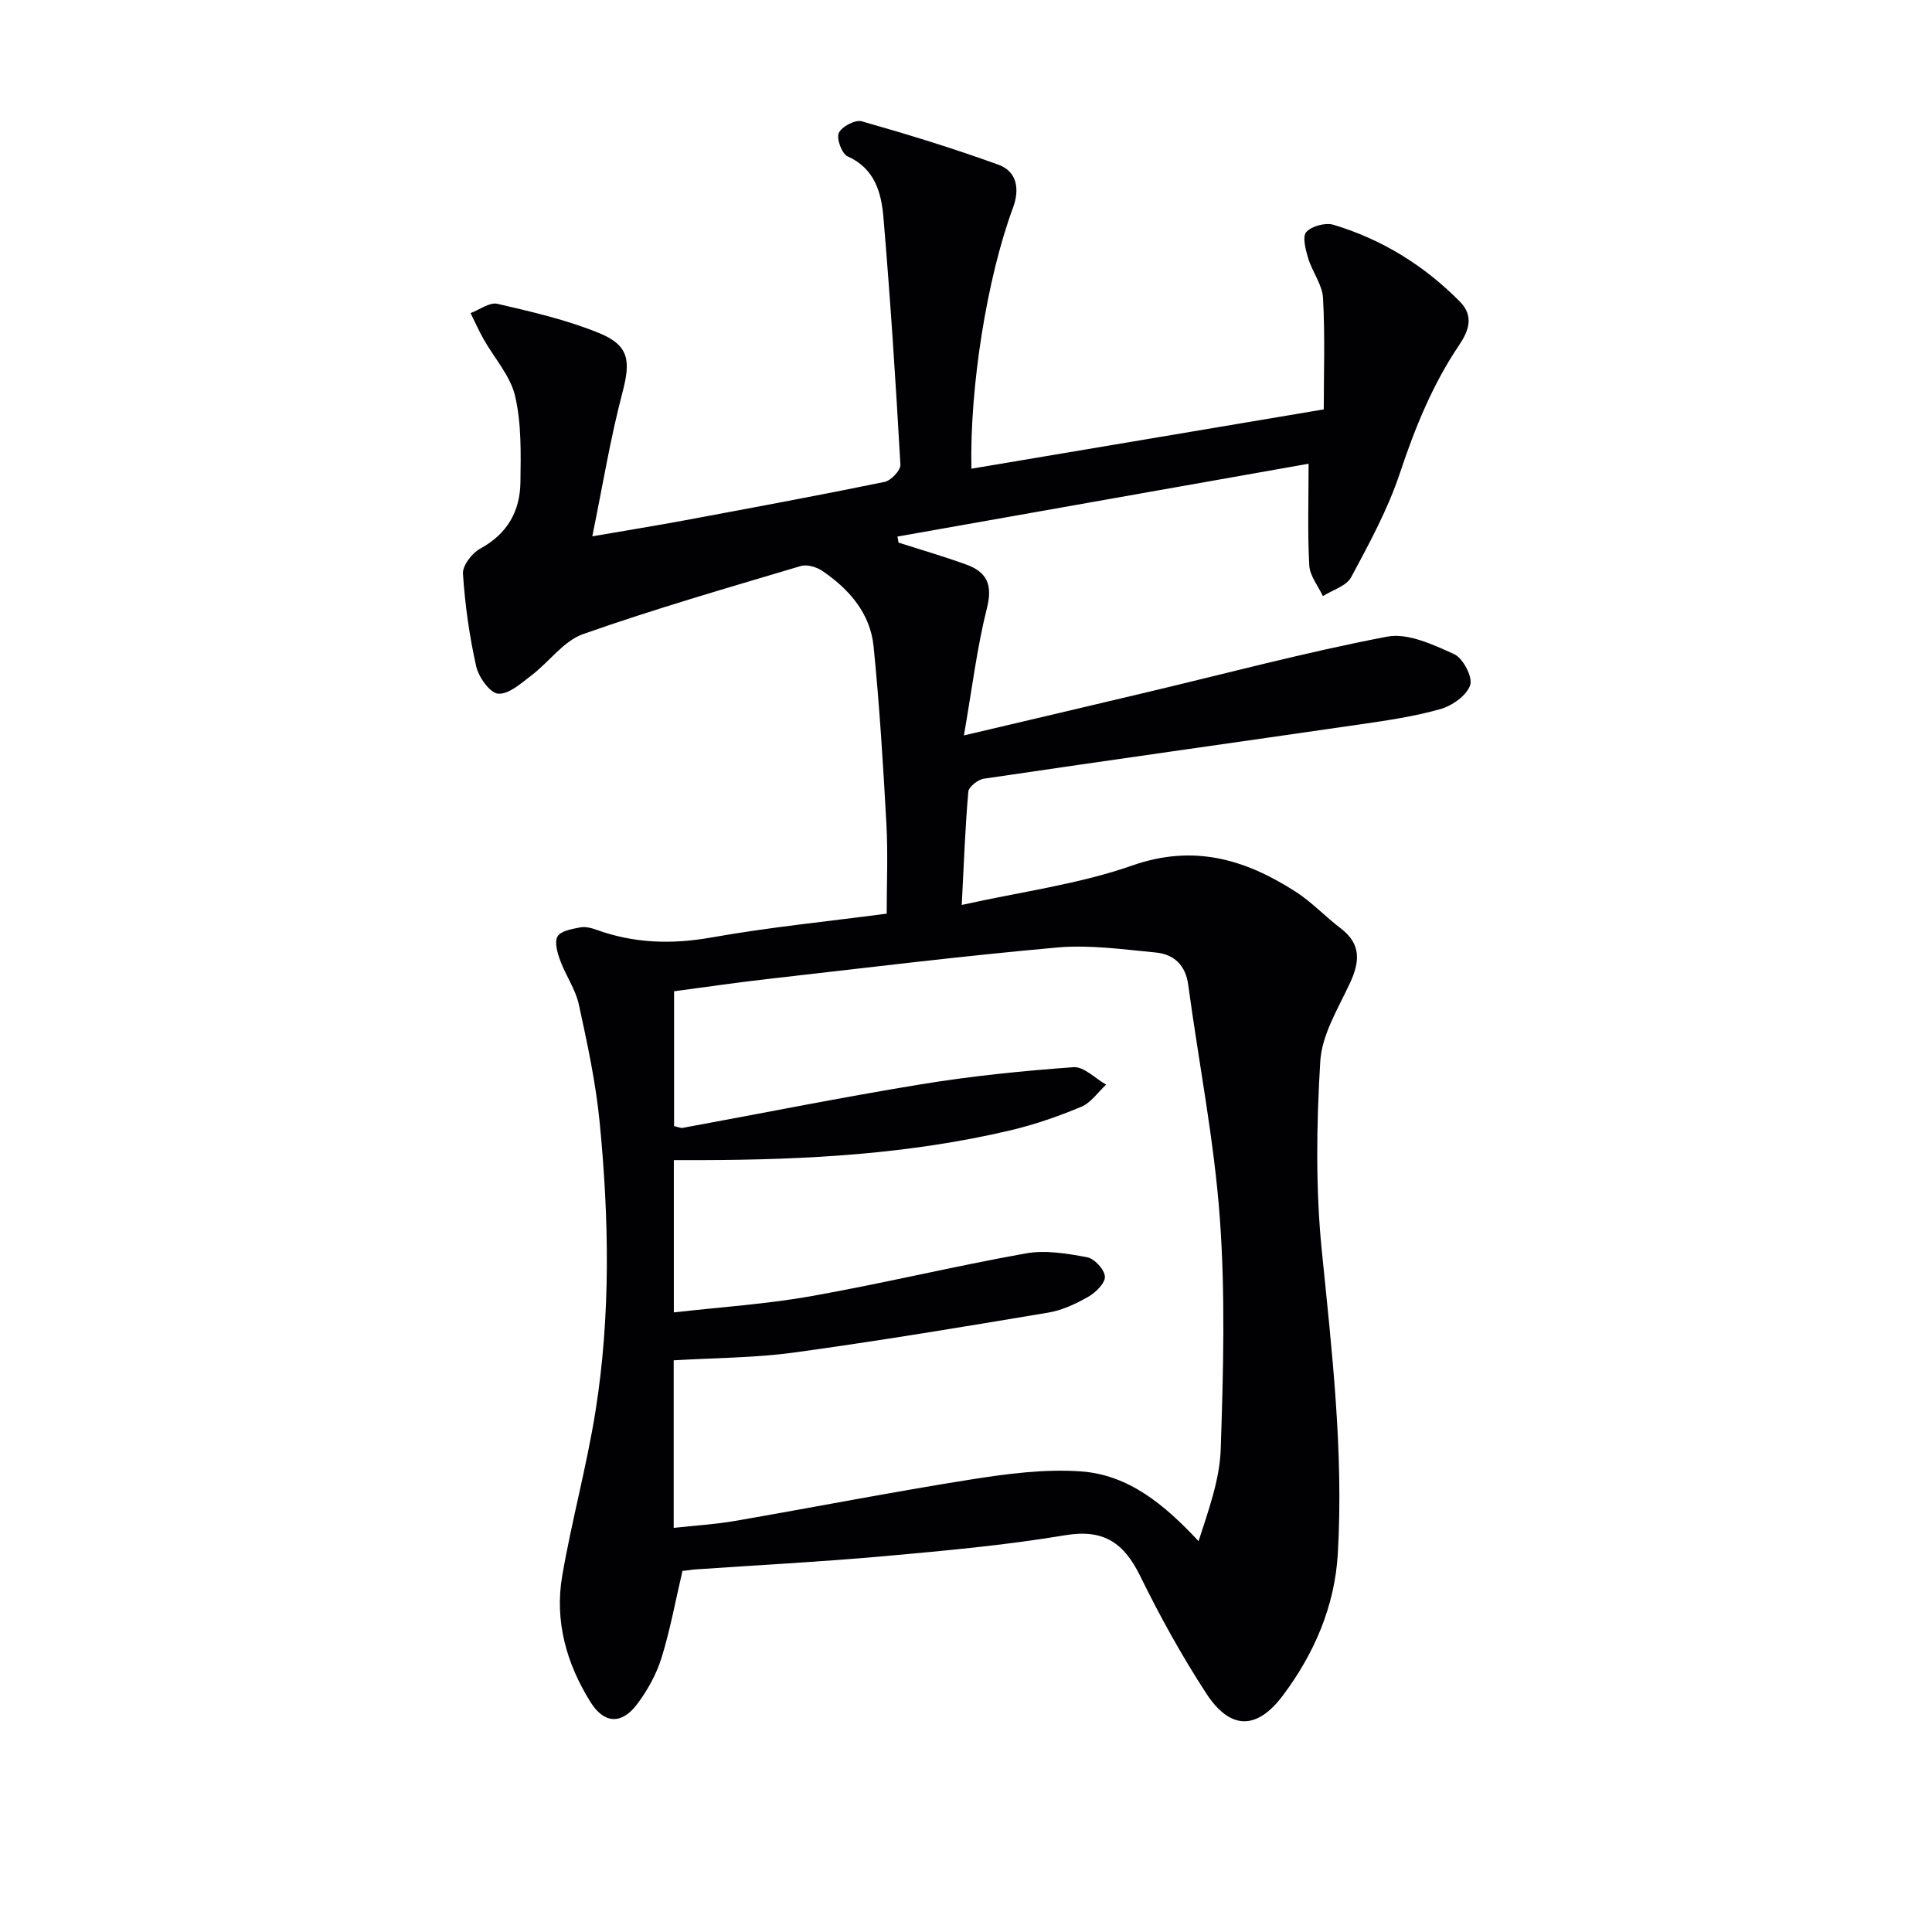 <svg enable-background="new 0 0 400 400" viewBox="0 0 400 400" xmlns="http://www.w3.org/2000/svg"><path d="m141.3 325.24c-1.44 6.12-2.53 12.17-4.34 18-1.06 3.41-2.9 6.74-5.06 9.6-3.17 4.22-6.8 4.09-9.62-.41-4.99-7.96-7.49-16.8-5.88-26.17 1.97-11.44 5.08-22.69 6.9-34.15 3.15-19.81 2.8-39.79.86-59.69-.8-8.22-2.56-16.37-4.32-24.46-.69-3.16-2.73-6.01-3.86-9.11-.58-1.58-1.24-3.83-.54-4.98.7-1.16 2.99-1.53 4.66-1.86 1.06-.21 2.33.1 3.39.49 7.82 2.83 15.65 3.05 23.89 1.58 11.74-2.09 23.64-3.26 36.2-4.92 0-6.02.28-12.32-.06-18.59-.67-12.25-1.43-24.52-2.65-36.72-.68-6.85-5.03-11.84-10.57-15.62-1.21-.83-3.21-1.43-4.51-1.04-15.08 4.5-30.22 8.86-45.06 14.09-4.05 1.43-7.03 5.76-10.67 8.53-2.14 1.63-4.69 3.96-6.91 3.81-1.69-.11-4.06-3.42-4.56-5.66-1.41-6.29-2.32-12.75-2.74-19.18-.11-1.69 1.88-4.27 3.58-5.2 5.61-3.04 8.24-7.73 8.32-13.74.08-5.96.23-12.11-1.1-17.83-.98-4.21-4.32-7.87-6.54-11.81-.98-1.74-1.79-3.58-2.68-5.38 1.86-.69 3.93-2.29 5.55-1.92 7.08 1.64 14.25 3.29 20.95 6.01 6.41 2.6 6.66 5.82 4.92 12.44-2.48 9.42-4.05 19.07-6.22 29.69 7.08-1.22 13.03-2.18 18.96-3.28 13.86-2.58 27.72-5.15 41.53-7.98 1.34-.27 3.37-2.4 3.3-3.57-.96-17.07-2.07-34.13-3.51-51.16-.43-5.11-1.75-10.13-7.41-12.67-1.2-.54-2.36-3.66-1.84-4.84.59-1.32 3.4-2.81 4.74-2.43 9.54 2.71 19.04 5.62 28.35 9.01 3.87 1.41 4.38 5.12 2.98 8.89-5.39 14.54-8.98 37.15-8.61 54.03 24.08-4.05 48.18-8.11 72.95-12.28 0-7.22.28-15.15-.15-23.04-.15-2.79-2.23-5.44-3.08-8.26-.53-1.77-1.24-4.49-.39-5.42 1.13-1.24 3.97-2 5.63-1.5 10.04 3.01 18.76 8.41 26.15 15.88 3.01 3.04 1.84 6.11-.14 9.04-5.51 8.18-9.14 17.13-12.25 26.48-2.49 7.49-6.34 14.57-10.1 21.57-.98 1.82-3.85 2.64-5.85 3.91-.99-2.12-2.7-4.19-2.82-6.36-.37-6.76-.14-13.55-.14-21.05-27.98 4.96-56.55 10.02-85.12 15.08.07.42.15.83.22 1.25 4.68 1.5 9.4 2.87 14.02 4.54 4.21 1.53 5.52 4.11 4.3 8.96-2.08 8.26-3.1 16.79-4.78 26.42 13.61-3.2 25.66-6.03 37.7-8.89 16.62-3.94 33.16-8.36 49.92-11.56 4.29-.82 9.53 1.66 13.87 3.62 1.83.83 3.88 4.73 3.33 6.4-.71 2.15-3.71 4.28-6.14 4.97-5.4 1.54-11.04 2.36-16.63 3.17-25.97 3.77-51.96 7.41-77.91 11.25-1.23.18-3.14 1.68-3.23 2.69-.65 7.42-.92 14.87-1.36 23.45 12.23-2.73 24.17-4.27 35.28-8.16 12.8-4.49 23.44-1.27 33.87 5.43 3.33 2.14 6.1 5.14 9.28 7.55 4.32 3.27 4 6.95 1.92 11.41-2.44 5.23-5.79 10.64-6.12 16.13-.79 13.04-.99 26.28.32 39.26 2.1 20.87 4.52 41.68 3.31 62.68-.63 10.91-4.88 20.69-11.34 29.33-5.44 7.27-10.95 7.2-15.9-.39-5.07-7.78-9.59-15.97-13.68-24.31-3.34-6.79-7.48-9.78-15.5-8.44-12.43 2.08-25.04 3.22-37.61 4.35-13.07 1.17-26.19 1.85-39.29 2.75-.79.11-1.61.22-2.36.29zm-1.82-8.91c4.45-.49 8.58-.73 12.64-1.43 16.33-2.82 32.6-6.01 48.97-8.6 7.46-1.18 15.15-2.18 22.63-1.67 9.92.68 17.35 6.86 24.43 14.45 2.04-6.36 4.38-12.68 4.59-19.09.53-15.93.97-31.96-.19-47.83-1.18-16.16-4.37-32.16-6.54-48.25-.56-4.17-3.01-6.36-6.78-6.71-6.77-.64-13.65-1.63-20.36-1.03-20 1.79-39.95 4.25-59.91 6.52-6.53.74-13.03 1.7-19.4 2.54v27.91c.84.19 1.35.46 1.8.37 16.45-3.02 32.85-6.32 49.35-9.02 10.44-1.71 21-2.78 31.55-3.54 2.15-.16 4.5 2.34 6.75 3.61-1.69 1.57-3.13 3.74-5.13 4.58-4.73 1.98-9.64 3.69-14.62 4.87-20.99 4.96-42.37 6.12-63.85 6.18-1.93.01-3.86 0-5.9 0v31.53c9.79-1.12 19.23-1.72 28.48-3.37 14.86-2.64 29.55-6.19 44.41-8.85 4.07-.73 8.53.03 12.68.8 1.51.28 3.58 2.53 3.68 3.99.08 1.35-1.88 3.3-3.41 4.17-2.57 1.47-5.41 2.81-8.3 3.3-17.5 2.93-35.02 5.85-52.6 8.26-8.17 1.12-16.49 1.11-24.97 1.62z" fill="#010104"/></svg>